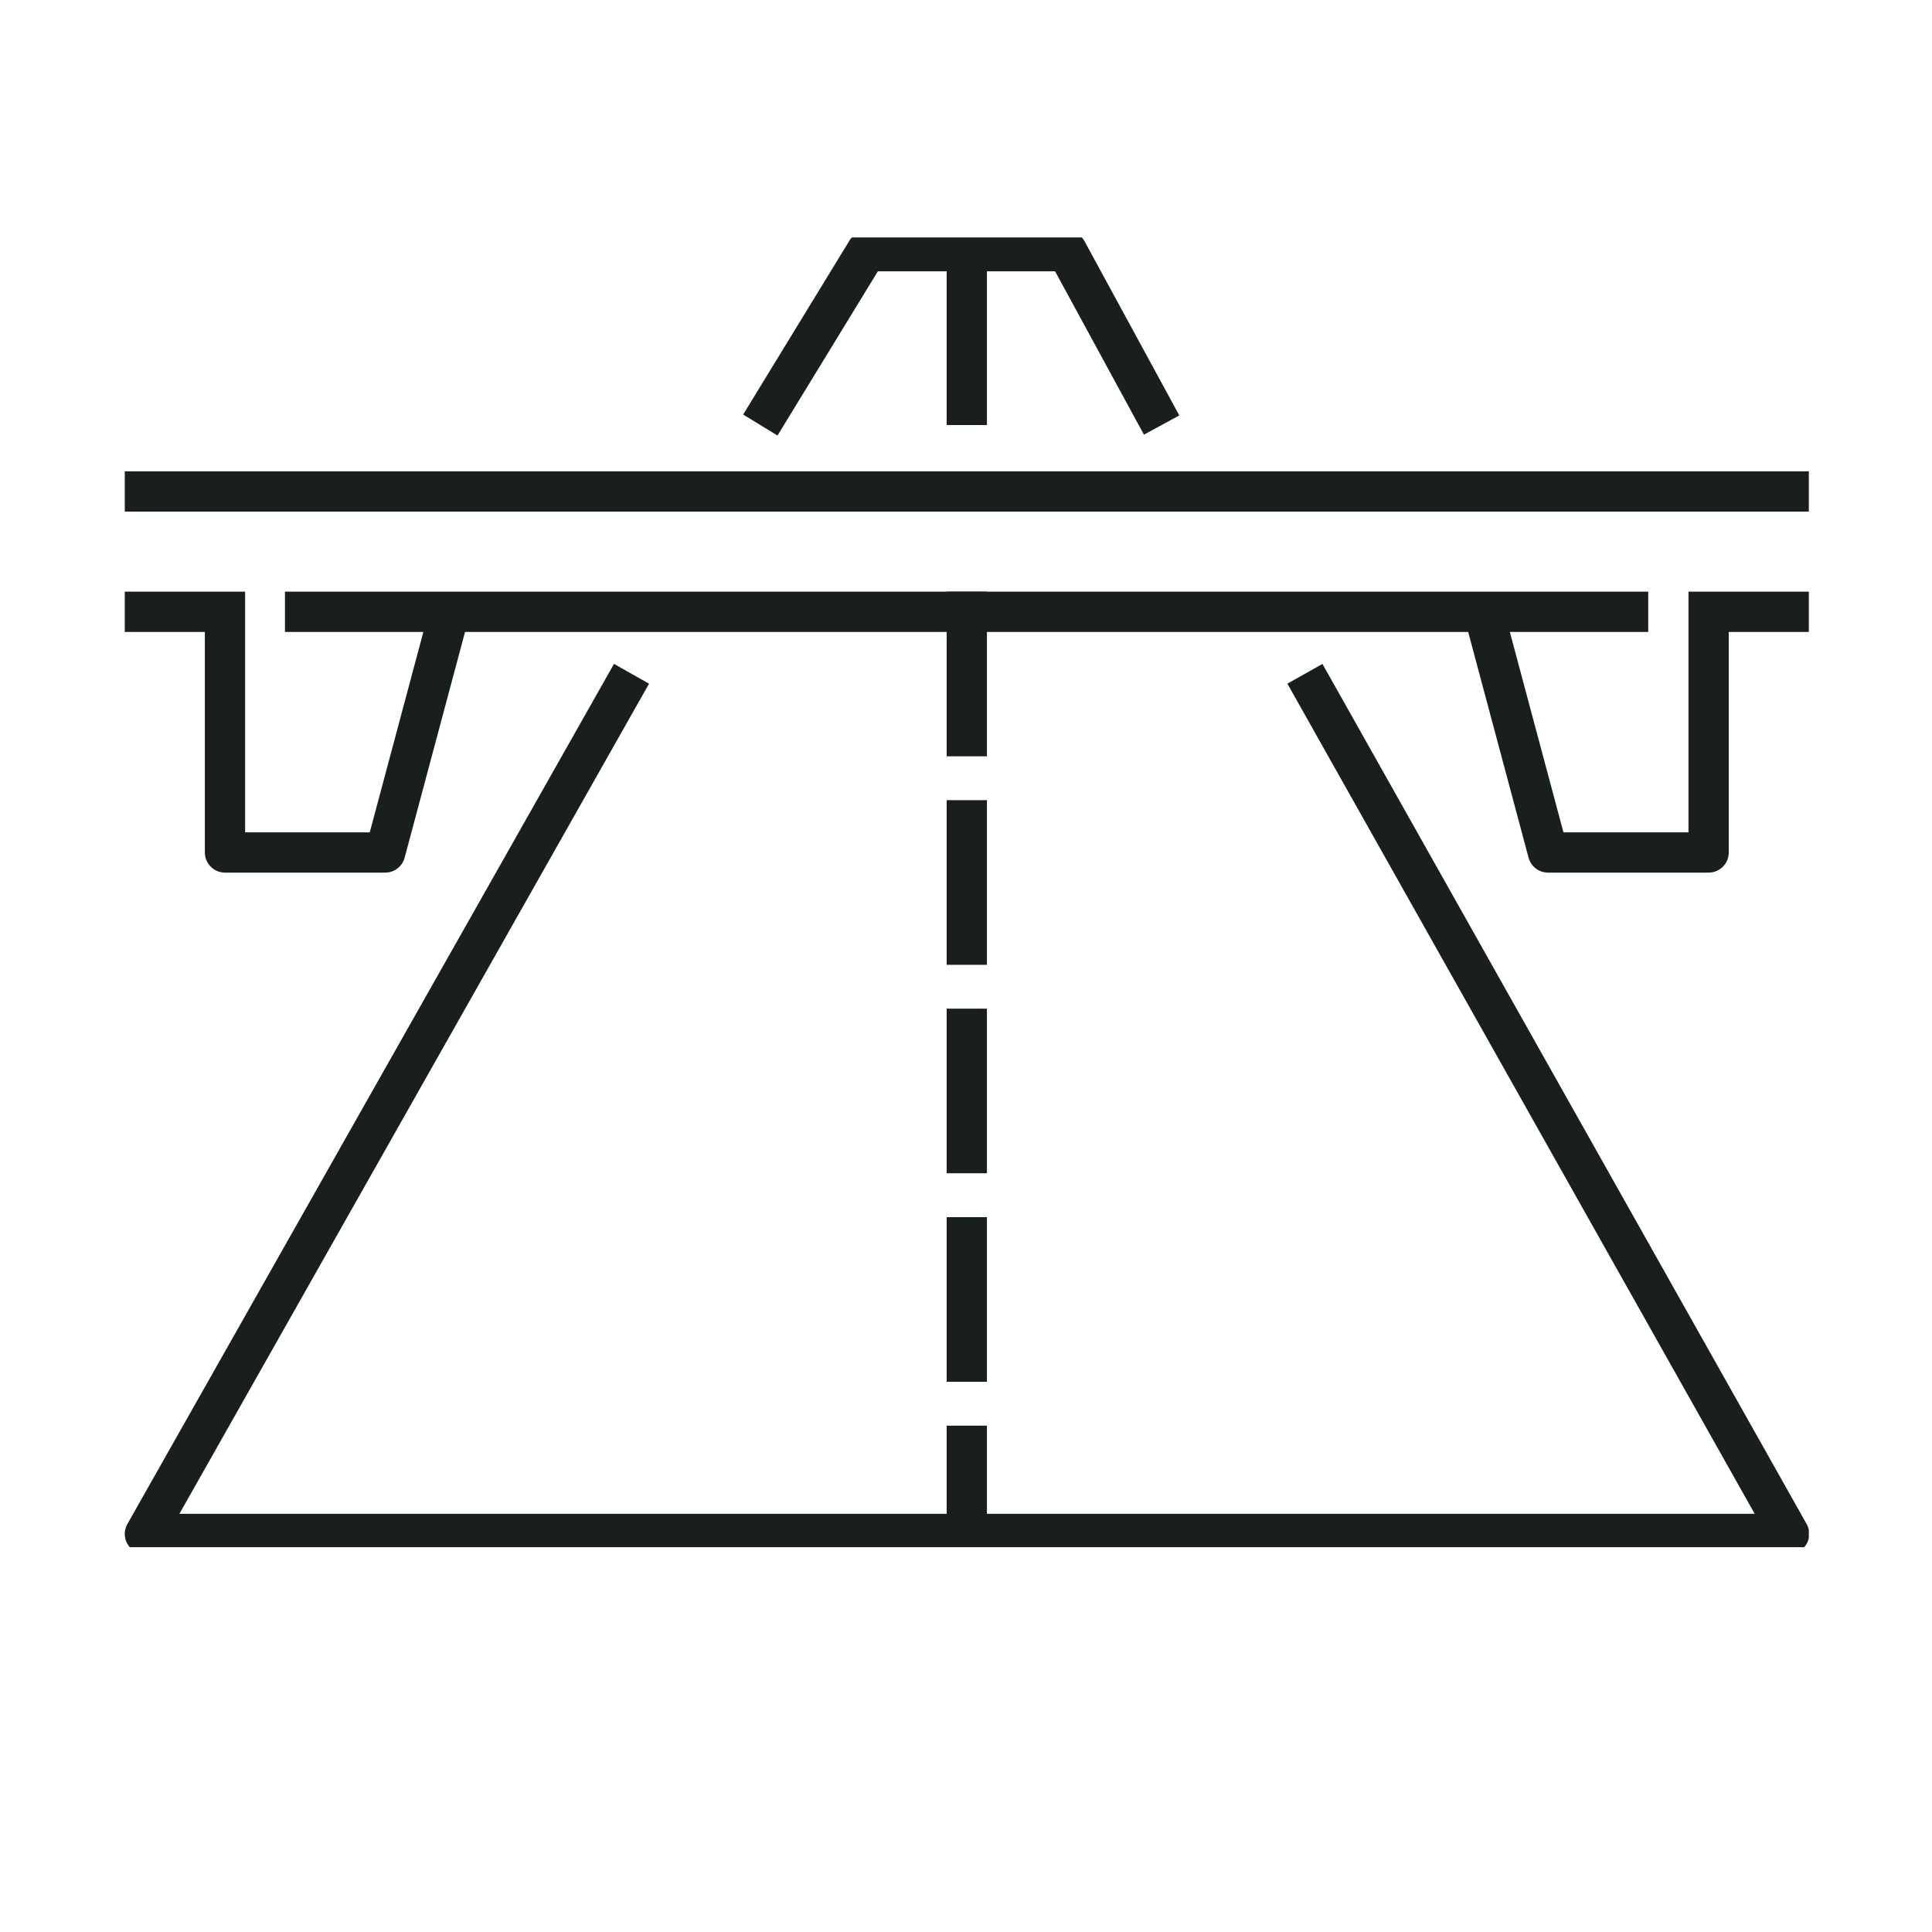 <?xml version="1.0" encoding="UTF-8"?>
<svg id="PICTOGRAMS" xmlns="http://www.w3.org/2000/svg" xmlns:xlink="http://www.w3.org/1999/xlink" viewBox="0 0 48 48">
  <defs>
    <style>
      .cls-1 {
        stroke-dasharray: 0 0 4.09 1.09;
      }

      .cls-1, .cls-2, .cls-3, .cls-4 {
        fill: none;
      }

      .cls-1, .cls-3, .cls-4 {
        stroke: #181f1c;
        stroke-linejoin: round;
      }

      .cls-5 {
        clip-path: url(#clippath);
      }

      .cls-2 {
        stroke-width: 0px;
      }

      .cls-3 {
        stroke-dasharray: 0 0 2.9 0;
      }
    </style>
    <clipPath id="clippath">
      <rect class="cls-2" x="3.1" y="5.9" width="41.84" height="32.54"/>
    </clipPath>
  </defs>
  <g class="cls-5">
    <path class="cls-4" d="M18.89,10.56l2.64-4.32h4.98l2.35,4.32M32.42,16.74l12.03,21.37H3.6l12.09-21.37"/>
    <line class="cls-1" x1="24.02" y1="14.7" x2="24.02" y2="38.11"/>
    <line class="cls-3" x1="24.02" y1="6.11" x2="24.02" y2="10.56"/>
    <path class="cls-4" d="M42.45,15.2v5.98h-3.99l-1.6-5.98M5.59,15.2v5.98h3.98l1.6-5.98M3.1,15.2h2.99M7.08,15.2h33.87M41.95,15.2h2.99M3.1,12.21h41.84"/>
  </g>
</svg>
